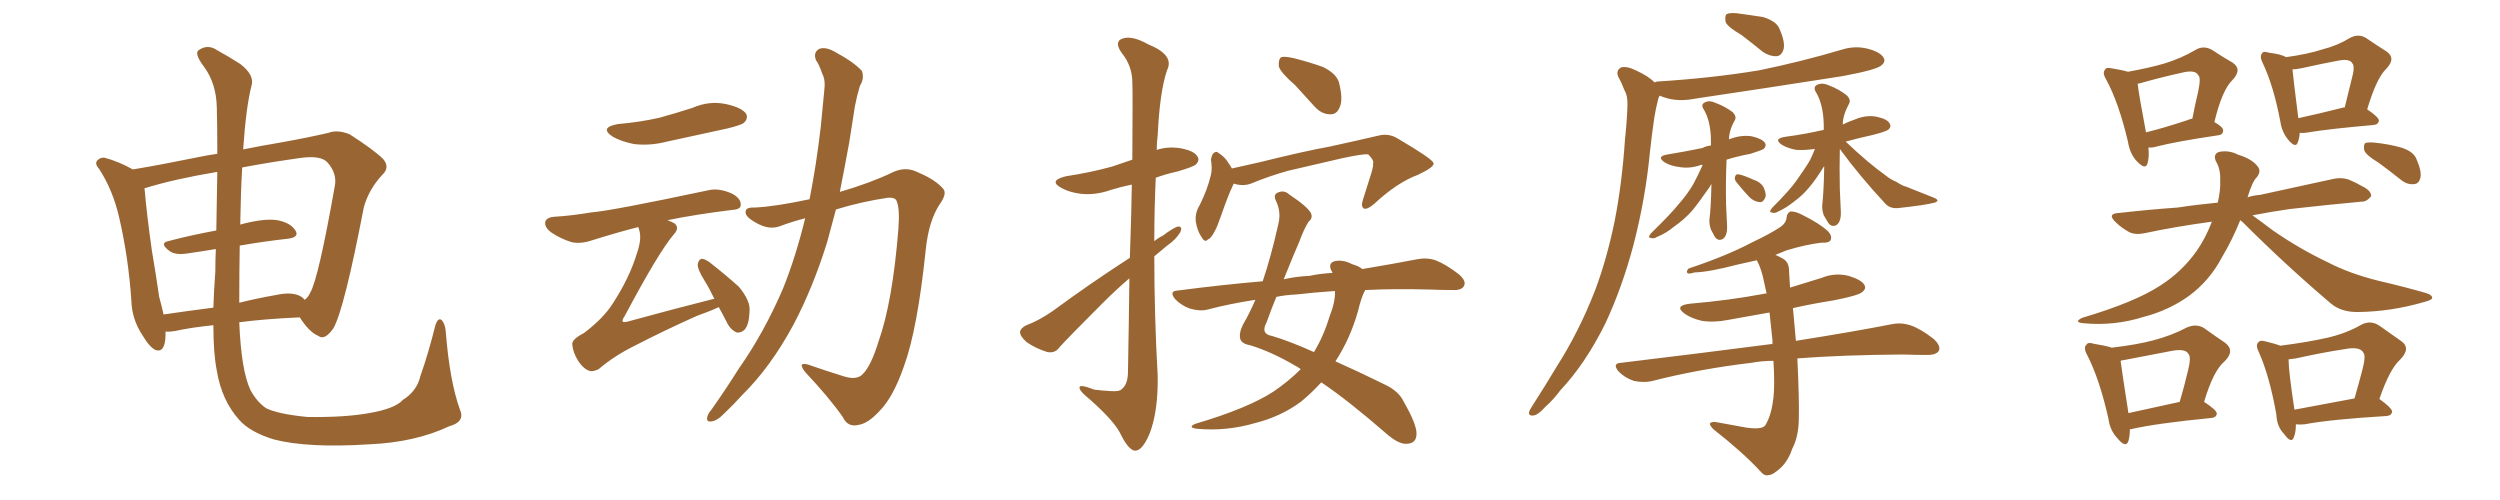 <svg xmlns="http://www.w3.org/2000/svg" xmlns:xlink="http://www.w3.org/1999/xlink" width="750" height="150"><path fill="#996633" padding="10" d="M137.99 122.90L137.99 122.90Q139.60 126.56 134.77 127.88L134.77 127.88Q124.51 132.71 110.74 133.30L110.74 133.30Q92.43 134.47 82.18 131.84L82.18 131.84Q75 129.64 71.78 125.98L71.78 125.98Q66.50 120.12 65.04 111.18L65.04 111.18Q64.01 106.05 64.01 97.56L64.01 97.56Q56.98 98.29 52.44 99.32L52.44 99.32Q50.68 99.61 49.66 99.46L49.66 99.46Q49.66 100.05 49.66 100.63L49.66 100.63Q49.51 105.91 46.73 105.03L46.73 105.03Q44.97 104.30 42.77 100.63L42.77 100.63Q39.55 95.80 39.40 90.09L39.40 90.09Q38.53 77.20 35.74 65.19L35.74 65.19Q33.84 56.98 29.74 50.68L29.74 50.68Q28.13 48.93 29.44 47.90L29.44 47.90Q30.32 47.17 31.35 47.31L31.35 47.31Q35.74 48.49 39.84 50.83L39.84 50.83Q48.63 49.37 59.33 47.17L59.33 47.17Q62.11 46.58 65.19 46.14L65.19 46.14Q65.19 37.06 65.04 32.23L65.04 32.23Q64.89 25.05 61.23 20.07L61.23 20.07Q58.01 15.82 59.77 14.94L59.77 14.94Q62.40 13.18 65.19 15.09L65.19 15.09Q68.41 16.85 72.07 19.19L72.07 19.19Q76.46 22.56 75.44 25.78L75.44 25.78Q73.83 31.93 72.95 44.82L72.95 44.82Q78.81 43.65 84.08 42.77L84.08 42.77Q92.29 41.31 98.58 39.84L98.58 39.84Q101.22 38.82 104.88 40.28L104.88 40.28Q112.21 44.97 114.99 47.75L114.99 47.75Q117.04 50.24 114.70 52.44L114.70 52.44Q110.60 56.84 109.13 62.26L109.13 62.26L109.13 62.26Q103.27 92.72 100.05 98.44L100.05 98.44Q97.41 102.25 95.51 100.78L95.51 100.78Q92.72 99.61 89.94 95.21L89.94 95.21Q79.69 95.65 71.78 96.68L71.78 96.68Q72.36 111.18 75.15 117.04L75.15 117.04Q77.05 120.56 79.83 122.46L79.83 122.46Q83.35 124.22 92.29 125.10L92.29 125.10Q103.56 125.24 110.74 123.93L110.74 123.93Q118.51 122.61 120.85 119.97L120.85 119.97Q125.10 117.33 126.12 112.79L126.12 112.79Q128.47 106.20 130.66 97.41L130.66 97.41Q131.54 95.07 132.57 96.09L132.57 96.09Q133.59 97.27 133.74 99.61L133.74 99.61Q134.91 114.40 137.99 122.90ZM71.92 73.68L71.92 73.68Q71.78 81.45 71.78 90.82L71.78 90.82Q77.05 89.50 82.91 88.48L82.91 88.48Q87.60 87.45 90.23 88.92L90.23 88.92Q90.97 89.36 91.41 89.94L91.41 89.94Q92.43 89.21 93.02 87.89L93.02 87.89Q95.51 83.79 100.49 55.52L100.49 55.52Q101.07 52.00 98.29 48.78L98.29 48.78Q96.24 46.44 89.65 47.46L89.65 47.46Q80.27 48.78 72.66 50.24L72.66 50.24Q72.22 57.71 72.07 67.38L72.07 67.38Q72.51 67.24 73.10 67.09L73.10 67.09Q79.54 65.48 83.20 66.06L83.20 66.06Q87.16 66.80 88.62 69.14L88.62 69.14Q89.94 71.19 86.28 71.63L86.28 71.63Q79.54 72.36 71.92 73.68ZM64.89 69.14L64.89 69.14L64.89 69.14Q65.04 59.18 65.19 51.56L65.19 51.56Q52.15 53.76 43.65 56.40L43.65 56.40Q43.21 56.40 43.36 56.54L43.36 56.54Q44.09 64.89 45.56 75.15L45.56 75.15Q46.88 82.91 47.75 89.06L47.75 89.06Q48.49 91.70 49.07 94.34L49.07 94.34Q56.10 93.31 64.01 92.29L64.01 92.29Q64.16 87.30 64.60 81.45L64.60 81.45Q64.60 77.93 64.75 74.71L64.75 74.71Q60.35 75.44 56.25 76.03L56.25 76.03Q52.59 76.61 50.83 75.29L50.83 75.29Q47.75 72.95 50.39 72.36L50.39 72.36Q56.98 70.61 64.89 69.14ZM185.45 37.21L185.45 37.21Q192.19 36.62 197.90 35.30L197.90 35.30Q203.17 33.84 207.71 32.37L207.71 32.37Q212.70 30.18 217.68 31.20L217.68 31.20Q222.51 32.23 223.83 34.13L223.83 34.13Q224.56 35.60 223.10 36.91L223.10 36.91Q222.36 37.50 218.26 38.53L218.26 38.53Q209.03 40.58 200.10 42.48L200.10 42.48Q194.97 43.80 190.14 43.21L190.14 43.21Q186.47 42.48 183.84 41.02L183.84 41.02Q179.59 38.23 185.45 37.21ZM215.63 92.14L215.63 92.14Q213.13 93.31 209.03 94.78L209.03 94.78Q199.22 99.17 190.72 103.56L190.72 103.56Q184.42 106.64 179.59 110.74L179.59 110.74Q178.13 111.47 177.10 111.33L177.10 111.33Q175.20 110.89 173.44 108.25L173.44 108.25Q171.83 105.62 171.68 103.27L171.68 103.27Q171.53 101.81 175.20 99.90L175.20 99.90Q181.20 95.36 183.98 90.82L183.98 90.82Q188.82 83.35 191.02 76.17L191.02 76.17Q192.63 71.63 191.75 68.99L191.75 68.99Q191.60 68.26 191.46 68.12L191.46 68.12Q185.16 69.73 177.69 72.07L177.69 72.07Q174.32 73.24 171.53 72.66L171.53 72.66Q168.16 71.63 165.38 69.73L165.38 69.73Q163.18 68.12 163.62 66.36L163.62 66.36Q164.21 65.19 166.11 65.04L166.11 65.04Q171.24 64.75 177.39 63.72L177.39 63.72Q183.25 63.28 212.26 57.13L212.26 57.13Q215.63 56.25 219.73 58.15L219.73 58.15Q222.36 59.62 222.22 61.52L222.22 61.52Q222.22 62.84 219.58 62.99L219.58 62.99Q208.74 64.31 200.24 66.06L200.24 66.06Q201.56 66.50 202.44 67.09L202.44 67.09Q203.91 68.41 202.15 70.31L202.15 70.31Q197.61 75.59 187.35 94.92L187.35 94.92Q186.47 96.09 186.91 96.53L186.91 96.53Q187.06 96.68 188.09 96.53L188.09 96.53Q201.42 92.87 214.16 89.65L214.16 89.65Q214.16 89.65 214.31 89.65L214.31 89.65Q212.84 86.57 211.38 84.23L211.38 84.23Q209.18 80.71 209.33 79.25L209.33 79.25Q209.62 77.78 210.50 77.64L210.50 77.64Q211.38 77.64 212.84 78.66L212.84 78.66Q217.53 82.32 221.63 85.99L221.63 85.99Q225.29 90.38 224.85 93.60L224.85 93.60Q224.71 97.41 223.39 98.88L223.39 98.88Q222.36 99.90 221.04 99.76L221.04 99.76Q219.29 99.02 218.26 97.12L218.26 97.12Q216.94 94.48 215.63 92.14ZM241.55 65.48L241.55 65.48L241.55 65.48Q237.60 66.50 234.08 67.82L234.08 67.82Q230.71 69.14 226.76 66.80L226.76 66.80Q223.54 65.04 223.68 63.57L223.68 63.57Q223.68 62.11 226.46 62.26L226.46 62.26Q232.62 61.96 242.87 59.77L242.87 59.77Q244.92 49.37 246.24 37.94L246.24 37.94Q246.83 32.23 247.27 27.25L247.27 27.25Q247.71 24.02 246.68 22.12L246.68 22.12Q245.80 19.48 244.78 18.02L244.78 18.02Q243.90 15.67 245.80 14.65L245.80 14.65Q247.85 13.92 250.93 15.82L250.93 15.82Q255.91 18.46 258.54 21.24L258.54 21.24Q259.42 23.44 257.96 25.78L257.96 25.78Q257.08 28.71 256.49 31.79L256.49 31.79Q255.62 37.06 254.74 42.92L254.74 42.92Q253.42 50.10 251.95 57.57L251.95 57.57Q261.04 54.93 267.77 51.71L267.77 51.71Q271.73 49.80 275.39 51.71L275.39 51.71Q280.66 53.91 283.01 56.69L283.01 56.69Q284.18 58.15 281.84 61.38L281.84 61.38Q278.61 66.36 277.73 74.85L277.73 74.85Q275.24 98.88 271.14 110.01L271.14 110.01Q267.92 119.24 263.82 123.34L263.82 123.34Q260.45 127.00 257.67 127.44L257.67 127.44Q254.30 128.32 252.83 125.10L252.83 125.10Q248.73 119.24 241.55 111.62L241.55 111.62Q239.06 108.40 242.58 109.42L242.58 109.42Q247.56 111.18 253.27 112.94L253.27 112.94Q257.08 114.11 258.84 112.21L258.84 112.21Q261.33 109.72 263.53 102.54L263.53 102.54Q267.77 90.67 269.53 68.55L269.53 68.55Q269.97 62.40 268.95 60.21L268.95 60.21Q268.51 59.18 266.31 59.33L266.31 59.33Q258.40 60.50 250.78 62.84L250.78 62.84Q249.46 67.68 248.14 72.66L248.14 72.66Q243.90 86.28 238.04 97.41L238.04 97.41Q231.15 110.16 222.66 118.51L222.66 118.51Q220.31 121.14 217.53 123.78L217.53 123.78Q215.19 126.27 213.43 126.42L213.43 126.42Q211.67 126.71 212.26 124.80L212.26 124.80Q212.55 123.93 213.43 122.90L213.43 122.90Q217.68 116.89 221.63 110.60L221.63 110.60Q229.25 99.76 234.96 86.43L234.96 86.43Q238.77 76.90 241.55 65.48ZM338.96 77.34L338.96 77.34Q339.40 64.75 339.55 55.37L339.55 55.37Q336.04 56.10 333.25 56.98L333.25 56.98Q328.71 58.59 324.32 58.15L324.32 58.15Q320.80 57.71 318.46 56.40L318.46 56.40Q314.36 54.20 319.78 52.88L319.78 52.88Q327.39 51.71 333.69 49.95L333.69 49.95Q336.62 48.93 339.70 47.90L339.70 47.90Q339.84 27.10 339.70 24.76L339.70 24.76Q339.70 19.78 336.47 15.82L336.47 15.82Q334.13 12.45 336.77 11.57L336.77 11.57Q339.55 10.55 344.53 13.33L344.53 13.33Q352.44 16.55 350.10 21.09L350.10 21.09Q347.90 27.69 347.31 40.58L347.31 40.58Q347.02 42.63 347.02 44.97L347.02 44.97Q350.10 43.95 353.61 44.38L353.61 44.38Q358.15 45.12 359.18 46.88L359.18 46.88Q360.06 48.05 358.74 49.37L358.74 49.37Q357.86 50.10 353.32 51.42L353.32 51.42Q349.51 52.29 346.73 53.32L346.73 53.32Q346.29 62.70 346.29 72.36L346.29 72.36Q347.46 71.34 348.78 70.75L348.78 70.75Q351.86 68.41 353.32 67.97L353.32 67.97Q354.93 67.82 354.05 69.73L354.05 69.73Q352.73 71.92 349.95 73.83L349.95 73.83Q348.05 75.44 346.29 76.90L346.29 76.90Q346.29 94.78 347.31 112.79L347.31 112.79Q347.46 123.63 344.82 130.22L344.82 130.22Q342.63 135.35 340.43 135.21L340.43 135.21Q338.53 134.91 336.33 130.52L336.33 130.52Q334.57 126.56 326.95 119.82L326.95 119.82Q324.02 117.48 323.88 116.46L323.88 116.46Q323.44 114.99 328.27 116.89L328.27 116.89Q330.62 117.19 333.25 117.33L333.25 117.33Q335.74 117.48 336.33 116.89L336.33 116.89Q338.23 115.58 338.38 112.06L338.38 112.06Q338.67 96.24 338.82 83.50L338.82 83.50Q334.86 86.87 330.91 90.82L330.91 90.82Q320.65 101.07 317.87 104.15L317.87 104.15Q316.55 106.05 314.21 105.62L314.21 105.62Q310.84 104.59 308.06 102.69L308.06 102.69Q306.01 100.93 306.01 99.61L306.01 99.61Q306.15 98.44 307.91 97.56L307.91 97.56Q311.28 96.39 315.82 93.31L315.82 93.31Q326.51 85.40 338.96 77.34ZM388.48 25.49L388.48 25.49Q384.23 21.83 383.64 19.92L383.64 19.92Q383.50 17.72 384.38 17.14L384.38 17.14Q385.40 16.85 388.04 17.43L388.04 17.43Q392.72 18.60 396.83 20.07L396.83 20.07Q400.78 21.97 401.66 24.61L401.66 24.61Q402.98 29.74 401.95 32.08L401.95 32.08Q401.07 34.28 399.32 34.28L399.32 34.28Q396.68 34.42 394.48 32.08L394.48 32.08Q391.26 28.56 388.48 25.49ZM370.17 55.08L370.17 55.08Q369.87 55.52 369.73 55.96L369.73 55.96Q368.55 58.30 366.36 64.60L366.36 64.60Q365.04 68.41 364.45 69.29L364.45 69.29Q363.28 71.63 362.40 71.78L362.40 71.78Q361.52 72.95 360.50 71.19L360.50 71.19Q359.18 69.29 358.74 66.50L358.74 66.50Q358.45 63.87 359.91 61.52L359.91 61.52Q362.26 56.84 363.28 52.44L363.28 52.44Q363.72 50.54 363.28 47.90L363.28 47.90Q363.57 46.29 364.16 45.85L364.16 45.85Q365.04 45.26 365.48 45.85L365.48 45.85Q366.94 46.73 367.97 48.05L367.97 48.05Q368.99 49.51 369.58 50.54L369.58 50.54Q373.97 49.51 378.08 48.63L378.08 48.63Q390.97 45.41 399.02 43.95L399.02 43.95Q407.08 42.19 413.38 40.72L413.38 40.72Q416.60 39.84 419.38 41.60L419.38 41.60Q429.64 47.61 430.08 48.93L430.08 48.93Q430.37 50.10 425.39 52.44L425.39 52.44Q419.09 54.79 412.35 61.08L412.35 61.08Q410.16 62.99 409.13 62.55L409.13 62.55Q408.25 61.96 408.84 60.06L408.84 60.06Q410.16 55.81 411.47 51.71L411.47 51.71Q412.06 49.66 411.91 49.07L411.91 49.07Q412.35 48.19 410.45 46.29L410.45 46.29Q408.84 46.14 402.69 47.46L402.69 47.46Q392.58 49.80 386.28 51.27L386.28 51.27Q380.57 52.88 375.29 55.08L375.29 55.08Q372.80 55.96 370.17 55.08ZM409.57 87.01L409.57 87.01Q408.40 89.06 407.37 93.46L407.37 93.46Q405.03 101.66 400.63 108.40L400.63 108.40Q407.23 111.33 415.28 115.28L415.28 115.28Q419.68 117.33 421.14 120.56L421.14 120.56Q425.10 127.44 424.95 130.22L424.95 130.22Q424.95 133.15 421.73 133.15L421.73 133.15Q419.38 133.15 415.72 129.93L415.72 129.93Q404.44 120.12 396.39 114.70L396.39 114.70Q393.46 117.92 390.23 120.56L390.23 120.56Q384.23 124.95 376.76 126.86L376.76 126.86Q367.82 129.49 358.89 128.61L358.89 128.61Q356.25 128.17 358.59 127.15L358.59 127.15Q374.41 122.46 382.03 117.48L382.03 117.48Q386.57 114.40 390.23 110.74L390.23 110.74Q389.21 110.01 388.33 109.57L388.33 109.57Q381.30 105.47 375 103.56L375 103.56Q372.51 103.13 372.07 101.66L372.07 101.66Q371.63 99.90 372.95 97.27L372.95 97.27Q374.85 94.04 376.61 89.94L376.61 89.94Q368.99 91.11 362.26 92.87L362.26 92.87Q360.06 93.46 356.98 92.58L356.98 92.58Q354.49 91.70 352.59 89.79L352.59 89.79Q350.54 87.30 353.32 87.16L353.32 87.16Q366.80 85.40 378.81 84.38L378.81 84.38Q381.30 77.05 383.50 67.24L383.50 67.24Q384.38 63.72 382.91 60.50L382.91 60.50Q381.74 58.30 383.50 57.71L383.50 57.71Q385.25 56.98 386.72 58.30L386.72 58.30Q392.43 62.11 393.31 64.01L393.31 64.01Q393.90 65.48 392.58 66.50L392.58 66.50Q391.11 68.85 389.79 72.51L389.79 72.51Q388.18 76.17 385.11 83.79L385.11 83.79Q388.92 82.91 392.87 82.76L392.87 82.76Q396.24 82.03 399.76 81.88L399.76 81.88Q399.46 81.15 399.32 81.01L399.32 81.01Q398.44 78.96 400.34 78.37L400.34 78.37Q402.83 77.78 405.62 79.25L405.62 79.25Q407.67 79.83 408.69 80.71L408.69 80.71Q418.36 79.10 425.10 77.78L425.10 77.78Q428.03 77.20 430.66 78.08L430.66 78.08Q433.74 79.25 437.70 82.32L437.70 82.32Q440.04 84.38 439.16 85.84L439.16 85.84Q438.43 87.16 435.64 87.01L435.64 87.01Q432.71 87.01 429.20 86.87L429.20 86.87Q418.36 86.57 409.57 87.01ZM389.06 88.33L389.06 88.33L389.06 88.33Q385.69 88.48 382.91 89.06L382.91 89.06Q381.45 92.58 379.98 96.68L379.98 96.68Q378.08 100.20 381.59 100.78L381.59 100.78Q387.01 102.39 394.19 105.62L394.19 105.62Q397.12 100.78 398.88 94.92L398.88 94.92Q400.63 90.53 400.49 87.30L400.49 87.30Q394.04 87.74 389.06 88.33ZM522.51 10.55L522.51 10.55Q518.26 8.06 517.68 6.59L517.68 6.59Q517.38 4.83 517.97 4.25L517.97 4.25Q518.70 3.81 520.90 3.96L520.90 3.96Q525.29 4.54 528.96 5.13L528.96 5.13Q532.76 6.30 533.79 8.50L533.79 8.50Q535.55 12.45 535.11 14.65L535.11 14.65Q534.52 16.70 533.06 16.85L533.06 16.85Q531.01 16.99 528.81 15.53L528.81 15.53Q525.59 12.89 522.51 10.55ZM496.44 24.76L496.44 24.76Q496.73 24.46 497.17 24.46L497.17 24.46Q513.57 23.44 527.78 21.09L527.78 21.09Q540.53 18.46 552.39 14.94L552.39 14.94Q556.49 13.62 560.45 14.65L560.45 14.65Q564.26 15.67 565.14 17.43L565.14 17.43Q565.72 18.60 564.40 19.63L564.40 19.63Q562.94 20.95 552.69 22.85L552.69 22.85Q530.27 26.37 508.59 29.59L508.59 29.59Q504.20 30.47 500.54 29.59L500.54 29.59Q498.93 29.15 497.90 28.71L497.90 28.71Q497.61 29.15 497.46 29.74L497.46 29.74Q496.73 32.52 496.29 35.30L496.29 35.30Q495.56 40.28 494.97 45.70L494.97 45.70Q493.65 59.62 489.99 73.68L489.99 73.68Q486.62 86.28 481.64 96.97L481.64 96.97Q475.63 109.13 468.02 117.19L468.02 117.19Q466.11 119.82 463.48 122.17L463.48 122.17Q461.43 124.51 459.96 124.66L459.96 124.66Q458.35 124.80 458.79 123.34L458.79 123.34Q459.23 122.46 459.81 121.58L459.81 121.58Q463.48 115.87 466.99 110.01L466.99 110.01Q473.73 99.46 478.56 87.01L478.56 87.01Q482.08 77.64 484.42 66.21L484.42 66.21Q486.62 54.93 487.50 41.75L487.50 41.75Q488.09 36.33 488.23 31.79L488.23 31.79Q488.38 28.86 487.35 27.10L487.35 27.10Q486.47 24.76 485.60 23.29L485.60 23.29Q484.57 21.24 486.33 20.21L486.33 20.21Q488.23 19.78 491.02 21.24L491.02 21.24Q494.53 22.85 496.44 24.76ZM510.79 49.51L510.79 49.51Q510.35 49.37 510.21 49.51L510.21 49.51Q506.84 50.68 503.76 50.10L503.76 50.10Q501.27 49.80 499.51 48.78L499.51 48.78Q496.58 46.88 500.54 46.29L500.54 46.29Q505.96 45.41 510.79 44.38L510.79 44.38Q511.82 43.80 513.28 43.65L513.28 43.65Q513.28 42.92 513.28 42.33L513.28 42.33Q513.28 36.18 510.94 32.52L510.94 32.52Q510.21 31.20 511.67 30.62L511.67 30.62Q512.99 30.03 514.75 30.91L514.75 30.91Q517.53 31.93 519.87 33.69L519.87 33.69Q521.04 35.01 520.46 36.04L520.46 36.04Q518.70 39.11 518.70 41.89L518.70 41.89Q518.70 41.75 518.85 41.75L518.85 41.75Q522.22 40.43 525.44 40.87L525.44 40.87Q528.66 41.60 529.54 42.92L529.54 42.92Q529.98 43.80 529.10 44.68L529.10 44.68Q528.37 45.12 525.15 46.14L525.15 46.14Q521.19 46.88 517.97 47.90L517.97 47.90Q517.68 54.49 517.82 61.23L517.82 61.23Q517.97 64.45 518.12 67.68L518.12 67.68Q518.26 70.61 516.94 71.63L516.94 71.63Q515.48 72.51 514.45 71.04L514.45 71.04Q513.87 69.87 513.28 68.85L513.28 68.85Q512.70 67.24 512.84 65.77L512.84 65.77Q513.28 62.40 513.43 55.22L513.43 55.22Q513.13 55.52 512.99 55.96L512.99 55.96Q509.62 60.79 507.71 63.13L507.71 63.13Q505.22 65.92 502.44 67.82L502.44 67.82Q499.80 70.02 497.17 71.04L497.17 71.04Q496.00 71.78 495.12 71.34L495.12 71.34Q494.24 71.34 495.26 70.02L495.26 70.02Q501.42 64.01 503.61 61.23L503.61 61.23Q506.10 58.45 508.01 55.22L508.01 55.22Q509.33 52.73 510.79 49.51ZM521.04 54.79L521.04 54.79Q520.31 53.91 520.46 53.32L520.46 53.32Q520.61 52.15 521.48 52.29L521.48 52.29Q522.80 52.44 526.03 53.91L526.03 53.91Q527.93 54.49 528.96 55.96L528.96 55.96Q529.83 57.71 529.69 59.03L529.69 59.03Q528.96 60.79 527.93 60.64L527.93 60.64Q526.17 60.50 524.71 59.03L524.71 59.03Q522.80 56.98 521.04 54.79ZM551.95 44.68L551.95 44.68Q551.81 50.54 551.95 56.84L551.95 56.84Q552.10 59.91 552.25 63.43L552.25 63.43Q552.39 66.50 550.93 67.53L550.93 67.53Q549.46 68.26 548.44 66.80L548.44 66.80Q547.71 65.63 547.12 64.60L547.12 64.60Q546.53 62.84 546.68 61.38L546.68 61.38Q547.12 57.86 547.27 49.80L547.27 49.80Q544.63 54.05 542.72 56.25L542.72 56.25Q540.82 58.59 538.18 60.50L538.18 60.50Q535.84 62.40 533.50 63.43L533.50 63.43Q532.32 64.16 531.45 63.72L531.45 63.72Q530.57 63.72 531.59 62.40L531.59 62.40Q537.01 56.98 538.92 54.20L538.92 54.20Q540.82 51.56 542.58 48.78L542.58 48.78Q543.60 47.02 544.48 44.68L544.48 44.68Q541.26 45.12 538.92 44.97L538.92 44.97Q536.43 44.53 534.67 43.51L534.67 43.51Q531.74 41.60 535.69 41.02L535.69 41.02Q541.41 40.28 547.12 38.96L547.12 38.96Q547.12 37.94 547.12 37.35L547.12 37.35Q546.97 31.05 544.63 27.39L544.63 27.39Q543.90 25.93 545.36 25.34L545.36 25.34Q546.83 24.76 548.73 25.63L548.73 25.63Q551.81 26.81 554.15 28.71L554.15 28.71Q555.32 30.03 554.74 31.05L554.74 31.05Q552.83 34.57 552.83 37.35L552.83 37.35Q554.59 36.47 556.35 35.89L556.35 35.89Q559.72 34.42 562.94 35.01L562.94 35.01Q566.31 35.74 566.89 37.06L566.89 37.06Q567.48 37.94 566.60 38.82L566.60 38.82Q566.02 39.40 562.06 40.43L562.06 40.43Q557.37 41.46 553.71 42.48L553.71 42.48Q560.30 48.78 566.02 52.88L566.02 52.88Q567.33 53.91 568.80 54.49L568.80 54.49Q570.85 55.81 571.73 55.96L571.73 55.96Q575.68 57.57 580.22 59.33L580.22 59.33Q581.25 59.77 581.25 60.21L581.25 60.21Q580.96 60.64 580.37 60.79L580.37 60.79Q577.73 61.52 569.68 62.40L569.68 62.40Q567.19 62.70 565.72 61.23L565.72 61.23Q557.81 52.73 551.95 44.68ZM532.03 108.25L532.03 108.25L532.03 108.25Q528.52 108.25 525.44 108.84L525.44 108.84Q509.47 110.74 495.26 114.40L495.26 114.40Q492.92 114.84 490.14 114.26L490.14 114.26Q487.50 113.38 485.60 111.47L485.60 111.47Q483.54 108.98 486.33 108.84L486.33 108.84Q510.64 105.91 531.01 103.27L531.01 103.27Q531.30 103.13 531.74 103.27L531.74 103.27Q531.74 102.69 531.74 102.10L531.74 102.10Q531.30 97.71 530.86 93.75L530.86 93.75Q524.41 94.92 518.55 95.95L518.55 95.95Q514.16 96.83 510.50 96.24L510.50 96.24Q507.42 95.51 505.52 94.19L505.52 94.19Q502.00 91.70 506.98 91.11L506.98 91.11Q518.85 90.09 528.96 88.18L528.96 88.18Q529.39 88.04 529.98 88.04L529.98 88.04Q529.39 85.40 528.81 82.76L528.81 82.76Q528.08 79.98 527.05 78.08L527.05 78.08Q523.97 78.81 521.19 79.39L521.19 79.39Q512.84 81.59 508.30 81.74L508.30 81.74Q506.98 82.18 506.40 82.03L506.40 82.03Q505.66 81.59 506.54 80.57L506.54 80.57Q517.97 76.76 525.44 72.80L525.44 72.80Q531.30 70.02 534.08 68.12L534.08 68.12Q535.84 66.94 535.99 65.19L535.99 65.19Q536.13 63.87 537.16 63.43L537.16 63.43Q538.77 63.43 540.67 64.45L540.67 64.45Q545.95 67.09 548.29 69.29L548.29 69.29Q549.76 70.75 549.17 72.07L549.17 72.07Q548.58 72.95 546.39 72.80L546.39 72.80Q541.55 73.39 535.84 75.15L535.84 75.15Q534.08 75.88 532.62 76.46L532.62 76.46Q533.94 77.05 534.96 77.64L534.96 77.64Q536.72 78.66 536.72 81.30L536.72 81.30Q536.87 83.50 537.01 86.28L537.01 86.28Q541.70 84.81 546.53 83.35L546.53 83.35Q550.49 81.74 554.59 82.76L554.59 82.76Q558.40 83.94 559.28 85.40L559.28 85.40Q560.01 86.57 558.69 87.60L558.69 87.60Q557.67 88.62 550.20 90.09L550.20 90.09Q543.75 91.11 537.89 92.43L537.89 92.43Q538.18 95.95 538.77 102.25L538.77 102.25Q556.35 99.46 567.48 97.27L567.48 97.27Q570.26 96.68 573.05 97.56L573.05 97.56Q576.12 98.58 580.08 101.66L580.08 101.66Q582.28 103.71 581.69 105.18L581.69 105.18Q580.96 106.49 578.17 106.49L578.17 106.49Q574.80 106.49 570.85 106.35L570.85 106.35Q552.54 106.49 539.21 107.52L539.21 107.52Q539.79 119.82 539.65 125.24L539.65 125.24Q539.65 130.81 537.74 134.47L537.74 134.47Q536.57 137.99 534.38 140.19L534.38 140.19Q531.88 142.53 530.57 142.53L530.57 142.53Q529.39 142.97 527.93 141.21L527.93 141.21Q522.95 135.79 514.01 128.76L514.01 128.76Q512.84 127.59 512.99 127.00L512.99 127.00Q513.43 126.56 514.45 126.56L514.45 126.56Q519.14 127.44 524.12 128.32L524.12 128.32Q527.49 128.76 528.81 128.17L528.81 128.17Q529.69 127.73 529.83 127.15L529.83 127.15Q531.45 124.37 532.03 119.38L532.03 119.38Q532.47 115.43 532.03 108.25ZM644.53 44.24L644.53 44.24Q644.82 47.17 644.24 49.07L644.24 49.07Q643.65 51.12 641.02 48.34L641.02 48.34Q638.96 46.14 638.38 42.48L638.38 42.48Q635.60 30.76 631.93 24.02L631.93 24.02Q630.62 21.83 631.49 20.95L631.49 20.95Q631.79 20.07 633.54 20.51L633.54 20.51Q636.47 20.95 638.38 21.53L638.38 21.53Q644.82 20.36 649.37 19.04L649.37 19.04Q654.49 17.43 658.45 15.09L658.45 15.09Q660.94 13.48 663.57 14.94L663.57 14.94Q667.09 17.29 669.73 18.75L669.73 18.75Q672.80 20.80 669.73 24.02L669.73 24.02Q666.65 26.95 664.31 36.62L664.31 36.62Q666.94 38.09 666.94 39.11L666.94 39.11Q666.94 40.43 665.48 40.58L665.48 40.58Q652.73 42.48 647.02 43.95L647.02 43.95Q645.56 44.38 644.53 44.24ZM656.25 36.04L656.25 36.04Q656.84 35.74 657.71 35.60L657.71 35.60Q658.59 31.05 659.47 27.39L659.47 27.39Q660.35 23.14 659.47 22.56L659.47 22.56Q658.59 20.80 654.49 21.83L654.49 21.83Q648.49 23.14 641.75 25.05L641.75 25.05Q641.31 25.05 641.31 25.20L641.31 25.20Q641.60 28.13 643.80 39.70L643.80 39.70Q649.22 38.38 656.25 36.04ZM689.94 39.84L689.94 39.84Q689.79 41.60 689.36 42.63L689.36 42.63Q688.77 44.68 686.43 41.89L686.43 41.89Q684.52 39.55 684.08 36.33L684.08 36.33Q682.03 25.63 678.81 18.90L678.81 18.90Q677.78 16.85 678.66 15.97L678.66 15.97Q678.96 15.23 680.71 15.82L680.71 15.82Q684.38 16.26 685.84 17.14L685.84 17.14Q692.29 16.26 696.83 14.79L696.83 14.79Q701.37 13.62 704.88 11.43L704.88 11.43Q707.52 9.96 709.86 11.43L709.86 11.43Q713.53 13.92 715.87 15.38L715.87 15.38Q718.95 17.43 715.87 20.65L715.87 20.65Q712.94 23.44 710.16 32.81L710.16 32.81Q713.67 35.16 713.67 36.18L713.67 36.18Q713.53 37.35 712.06 37.50L712.06 37.50Q698.73 38.67 692.58 39.70L692.58 39.70Q690.97 39.99 689.94 39.84ZM703.13 32.23L703.13 32.23Q703.27 32.23 703.42 32.23L703.42 32.23Q704.59 27.54 705.47 23.88L705.47 23.88Q706.64 19.78 705.62 18.90L705.62 18.90Q704.88 17.58 701.66 18.16L701.66 18.16Q696.83 19.04 690.97 20.36L690.97 20.36Q689.06 20.80 687.74 20.80L687.74 20.80Q688.04 24.02 689.50 35.45L689.50 35.45Q695.65 34.13 703.13 32.23ZM672.07 66.06L672.07 66.06Q669.73 71.92 666.50 77.34L666.50 77.34Q662.84 84.23 656.69 88.77L656.69 88.77Q650.54 93.16 643.07 95.07L643.07 95.07Q634.28 97.85 625.05 96.97L625.05 96.97Q621.97 96.68 624.61 95.36L624.61 95.36Q640.43 90.67 648.05 85.69L648.05 85.69Q654.49 81.59 658.89 75.44L658.89 75.44Q661.67 71.48 663.57 66.50L663.57 66.50Q652.73 67.97 643.80 69.87L643.80 69.87Q640.58 70.61 638.67 69.58L638.67 69.58Q636.33 68.26 634.86 66.80L634.86 66.80Q631.79 64.01 635.89 63.87L635.89 63.87Q644.97 62.84 653.32 62.26L653.32 62.26Q659.03 61.38 665.33 60.79L665.33 60.79Q666.21 56.98 666.06 54.20L666.06 54.20Q666.21 50.68 664.75 48.34L664.75 48.34Q663.87 46.14 665.77 45.56L665.77 45.56Q668.70 44.97 671.48 46.44L671.48 46.44Q675.44 47.61 677.20 49.80L677.20 49.80Q678.52 51.27 677.05 53.17L677.05 53.17Q675.73 54.35 674.27 59.18L674.27 59.18Q676.17 58.59 678.08 58.45L678.08 58.45Q688.92 56.10 699.61 53.76L699.61 53.76Q702.69 53.03 705.03 54.05L705.03 54.05Q707.37 55.08 708.25 55.66L708.25 55.66Q711.47 57.13 711.33 58.89L711.33 58.89Q709.86 60.64 708.40 60.50L708.40 60.50Q698.88 61.38 687.01 62.70L687.01 62.70Q681.01 63.57 675.73 64.60L675.73 64.60Q678.22 66.36 681.88 69.14L681.88 69.14Q689.94 74.71 698.29 78.66L698.29 78.66Q704.74 82.03 713.53 84.23L713.53 84.23Q721.14 85.99 727.73 87.89L727.73 87.89Q729.79 88.48 729.64 89.50L729.64 89.50Q729.35 90.09 727.00 90.67L727.00 90.67Q717.33 93.46 707.67 93.60L707.67 93.60Q702.39 93.75 699.17 90.97L699.17 90.97Q685.55 79.39 672.66 66.50L672.66 66.50Q672.22 66.21 672.07 66.06ZM713.53 48.78L713.53 48.78Q709.86 46.58 709.28 45.12L709.28 45.12Q708.98 43.51 709.57 42.92L709.57 42.92Q710.30 42.63 712.21 42.77L712.21 42.77Q716.60 43.21 720.26 44.24L720.26 44.24Q724.07 45.41 724.95 47.75L724.95 47.75Q726.56 51.42 726.12 53.32L726.12 53.32Q725.68 55.08 724.37 55.22L724.37 55.22Q722.31 55.52 720.41 54.05L720.41 54.05Q716.75 51.12 713.53 48.78ZM638.96 128.91L638.96 128.91Q638.96 130.81 638.53 132.28L638.53 132.28Q637.79 134.62 635.16 131.40L635.16 131.40Q632.96 129.05 632.52 125.54L632.52 125.54Q629.88 113.82 626.22 106.64L626.22 106.64Q624.90 104.30 625.93 103.42L625.93 103.42Q626.37 102.54 628.13 103.13L628.13 103.13Q631.79 103.71 633.54 104.30L633.54 104.30Q641.02 103.42 646.00 102.10L646.00 102.10Q651.56 100.63 655.96 98.29L655.96 98.29Q658.89 96.97 661.23 98.44L661.23 98.44Q664.89 101.07 667.53 102.83L667.53 102.83Q670.61 105.18 667.38 108.40L667.38 108.40Q664.01 111.18 661.23 120.56L661.23 120.56Q665.04 123.05 665.04 124.07L665.04 124.07Q664.89 125.24 663.43 125.39L663.43 125.39Q646.88 127.00 639.26 128.76L639.26 128.76Q638.82 128.76 638.96 128.91ZM638.53 123.93L638.53 123.93Q645.41 122.46 653.91 120.56L653.91 120.56Q655.37 115.58 656.40 111.18L656.40 111.18Q657.42 107.08 656.54 106.20L656.54 106.20Q655.66 104.44 651.27 105.32L651.27 105.32Q644.97 106.49 637.50 107.96L637.50 107.96Q636.33 108.11 636.18 108.25L636.18 108.25Q636.62 111.62 638.53 123.93ZM688.77 127.29L688.77 127.29Q688.77 129.64 688.18 131.10L688.18 131.10Q687.45 133.30 685.25 130.22L685.25 130.22Q683.06 128.03 682.91 124.37L682.91 124.37Q680.86 112.79 677.64 105.62L677.64 105.62Q676.61 103.56 677.49 102.69L677.49 102.69Q678.08 101.95 679.54 102.39L679.54 102.39Q682.62 103.13 684.08 103.71L684.08 103.71Q692.14 102.69 698.00 101.37L698.00 101.37Q703.86 100.05 708.40 97.41L708.40 97.41Q711.18 95.95 713.82 97.71L713.82 97.71Q717.48 100.34 720.26 102.25L720.26 102.25Q723.49 104.44 719.97 107.96L719.97 107.96Q716.89 110.74 713.82 119.68L713.82 119.68Q717.63 122.46 717.63 123.49L717.63 123.49Q717.48 124.66 716.02 124.80L716.02 124.80Q699.02 125.83 691.41 127.29L691.41 127.29Q689.79 127.44 688.77 127.29ZM688.33 122.90L688.33 122.90L688.33 122.90Q696.09 121.44 706.35 119.53L706.35 119.53Q707.67 114.99 708.69 111.04L708.69 111.04Q709.86 106.64 708.98 105.76L708.98 105.76Q707.96 103.86 703.42 104.74L703.42 104.74Q696.68 105.76 688.77 107.52L688.77 107.52Q687.60 107.67 686.57 107.81L686.57 107.81Q686.57 111.33 688.33 122.90Z"/></svg>